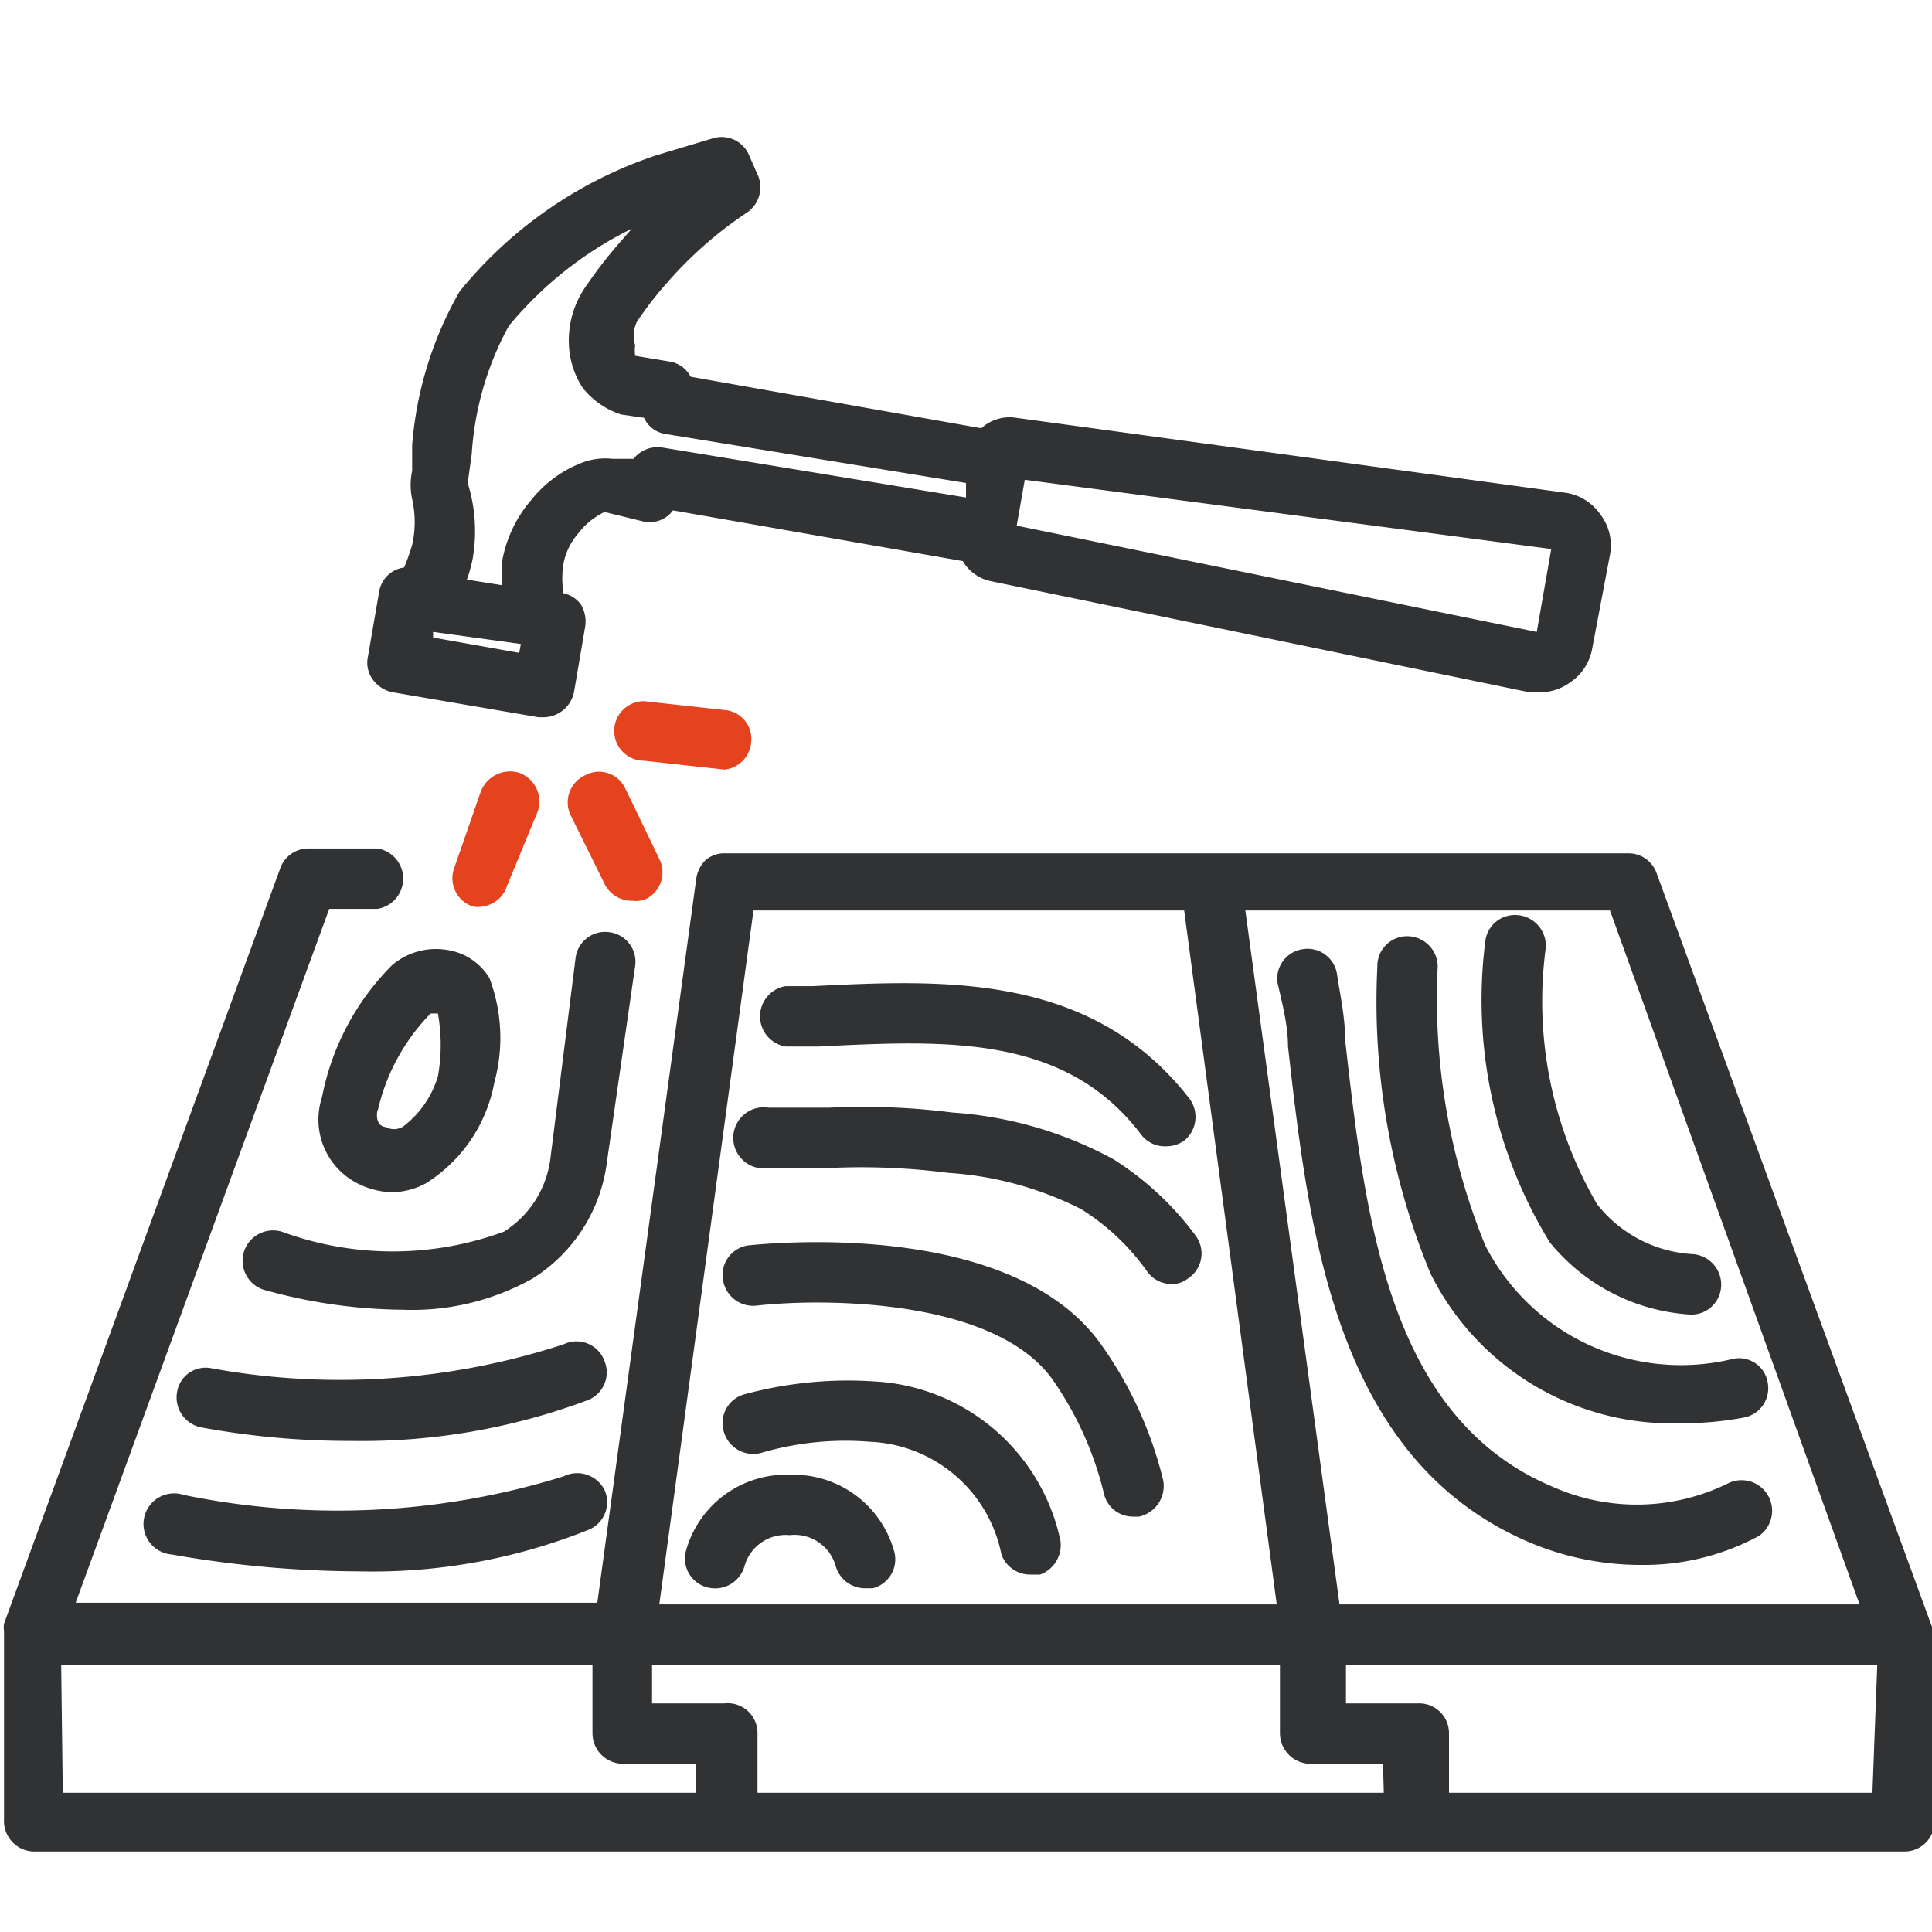<?xml version="1.0" encoding="UTF-8"?> <svg xmlns="http://www.w3.org/2000/svg" id="Layer_1" data-name="Layer 1" viewBox="0 0 24 24"><defs><style>.cls-1{fill:#313234;}.cls-2{fill:#e5421e;}</style></defs><path class="cls-1" d="M24,20.21s0,0,0,0l-3.42-9.36a.37.37,0,0,0-.35-.25H9a.36.36,0,0,0-.23.08h0a.4.4,0,0,0-.12.23l-1.23,9H.94l3.15-8.62h.6a.38.38,0,0,0,0-.75H3.83a.37.37,0,0,0-.35.25L.05,20.17v0a.29.29,0,0,0,0,.09v2.34A.38.38,0,0,0,.41,23H23.66a.37.37,0,0,0,.37-.38V20.3S24,20.24,24,20.21Zm-.9-.28H16.64l-1.17-8.62H20Zm-5.91,2.34H9.41v-.74A.37.37,0,0,0,9,21.16h-.9v-.48h7.8v.85a.38.38,0,0,0,.38.38h.9Zm-1.33-2.34H8.19l1.17-8.62h5.35Zm-15.1.75h6.6v.85a.38.38,0,0,0,.38.38h.9v.36H.78Zm22.5,1.59H18v-.74a.37.37,0,0,0-.38-.37h-.9v-.48h6.6Z"></path><path class="cls-1" d="M7.89,12a.37.37,0,0,0-.32-.42.37.37,0,0,0-.42.32l-.31,2.47a1.26,1.26,0,0,1-.58.93,4,4,0,0,1-2.76,0,.38.38,0,0,0-.47.25.38.38,0,0,0,.24.47A6.56,6.56,0,0,0,5,16.27a3.06,3.06,0,0,0,1.62-.39,2,2,0,0,0,.92-1.45Z"></path><path class="cls-1" d="M4.85,14.81a.9.9,0,0,0,.44-.11,1.88,1.88,0,0,0,.85-1.25,2.1,2.1,0,0,0-.06-1.3.74.74,0,0,0-.53-.35.84.84,0,0,0-.68.19A3.17,3.17,0,0,0,4,13.63a.89.89,0,0,0,.46,1.08A1,1,0,0,0,4.85,14.81Zm-.16-1h0a2.51,2.51,0,0,1,.66-1.22s.08,0,.09,0a2.22,2.22,0,0,1,0,.78A1.22,1.22,0,0,1,5,14a.22.22,0,0,1-.21,0S4.65,14,4.69,13.78Z"></path><path class="cls-1" d="M7.51,16.91A.37.37,0,0,0,7,16.7,8.93,8.93,0,0,1,2.64,17a.36.36,0,0,0-.44.29.38.38,0,0,0,.29.44,10.13,10.13,0,0,0,1.87.17,8,8,0,0,0,2.95-.51A.37.37,0,0,0,7.51,16.91Z"></path><path class="cls-1" d="M7,18.34a9.47,9.47,0,0,1-4.72.23.38.38,0,1,0-.15.74,13.68,13.68,0,0,0,2.33.21A7.21,7.21,0,0,0,7.32,19a.37.37,0,0,0,.19-.49A.38.38,0,0,0,7,18.34Z"></path><path class="cls-1" d="M9.83,13l.35,0c1.58-.08,3.06-.15,4,1.1a.37.37,0,0,0,.3.14.39.39,0,0,0,.23-.07.38.38,0,0,0,.06-.53c-1.22-1.56-3.05-1.47-4.67-1.39l-.34,0a.38.38,0,0,0,0,.75Z"></path><path class="cls-1" d="M13.83,14.4a4.87,4.87,0,0,0-2-.58,8.74,8.74,0,0,0-1.53-.06H9.55a.38.38,0,1,0,0,.75h.74a8.41,8.41,0,0,1,1.49.06,4.25,4.25,0,0,1,1.65.45,2.86,2.86,0,0,1,.81.76.37.37,0,0,0,.31.17.31.31,0,0,0,.21-.07.37.37,0,0,0,.1-.52A3.75,3.75,0,0,0,13.83,14.4Z"></path><path class="cls-1" d="M9.3,15.47a.37.37,0,0,0-.32.42.38.38,0,0,0,.41.33c.77-.09,2.94-.11,3.68.91a4.18,4.18,0,0,1,.64,1.41.37.37,0,0,0,.37.3h.07a.39.39,0,0,0,.3-.45,4.9,4.9,0,0,0-.78-1.7C12.53,15.11,9.43,15.46,9.3,15.47Z"></path><path class="cls-1" d="M10.85,17.16a4.92,4.92,0,0,0-1.6.16.37.37,0,0,0-.26.46.38.38,0,0,0,.46.27,3.71,3.71,0,0,1,1.35-.14,1.74,1.74,0,0,1,1.64,1.4.38.38,0,0,0,.36.25h.12a.39.39,0,0,0,.24-.48A2.5,2.5,0,0,0,10.85,17.16Z"></path><path class="cls-1" d="M9.81,18.32a1.29,1.29,0,0,0-1.29.95.37.37,0,0,0,.27.45.38.38,0,0,0,.46-.27.53.53,0,0,1,.56-.38.53.53,0,0,1,.57.38.38.38,0,0,0,.37.28h.09a.37.37,0,0,0,.27-.45A1.3,1.3,0,0,0,9.81,18.32Z"></path><path class="cls-1" d="M16,13c.26,2.29.58,5.13,3,6.16a3.55,3.55,0,0,0,1.38.28,3,3,0,0,0,1.47-.36.38.38,0,0,0-.37-.66,2.57,2.57,0,0,1-2.19.05c-2.05-.86-2.33-3.35-2.58-5.55,0-.28-.06-.55-.1-.81a.37.37,0,0,0-.42-.32.37.37,0,0,0-.32.42C15.93,12.47,16,12.74,16,13Z"></path><path class="cls-1" d="M20.89,17.68a4.08,4.08,0,0,0,.77-.07.37.37,0,0,0,.3-.43.36.36,0,0,0-.43-.3,2.73,2.73,0,0,1-3.08-1.41A8.11,8.11,0,0,1,17.86,12a.38.38,0,0,0-.38-.37h0a.37.37,0,0,0-.37.38,8.82,8.82,0,0,0,.66,3.81A3.35,3.35,0,0,0,20.89,17.68Z"></path><path class="cls-1" d="M21,16.33h0a.37.37,0,0,0,.38-.34.38.38,0,0,0-.34-.41,1.63,1.63,0,0,1-1.2-.62,5,5,0,0,1-.64-3.17.38.38,0,0,0-.33-.42.37.37,0,0,0-.42.33,5.77,5.77,0,0,0,.8,3.73A2.44,2.44,0,0,0,21,16.33Z"></path><path class="cls-1" d="M4.88,8.6l1.81.31h.07a.39.39,0,0,0,.37-.31l.14-.82a.41.41,0,0,0-.06-.28A.37.37,0,0,0,7,7.37,1.15,1.15,0,0,1,7,7a.8.8,0,0,1,.18-.37.9.9,0,0,1,.33-.27L8,6.48a.36.36,0,0,0,.36-.14h0l3.6.63a.53.53,0,0,0,.35.25L19,8.6l.13,0a.63.63,0,0,0,.37-.12.64.64,0,0,0,.28-.43L20,6.89a.63.63,0,0,0-.12-.5.64.64,0,0,0-.44-.27l-6.82-.93a.52.52,0,0,0-.43.13L8.58,4.68a.36.36,0,0,0-.27-.19l-.42-.07,0,0a.48.48,0,0,1,0-.13A.41.41,0,0,1,7.91,4a4.37,4.37,0,0,1,.37-.48,4.94,4.94,0,0,1,1-.88.38.38,0,0,0,.14-.45l-.11-.25a.37.37,0,0,0-.46-.22l-.7.21A5.31,5.31,0,0,0,5.71,3.62a4.55,4.55,0,0,0-.59,1.91l0,.32a.83.83,0,0,0,0,.35,1.3,1.3,0,0,1,0,.57,2.91,2.91,0,0,1-.1.28.36.36,0,0,0-.31.3l-.14.81a.35.35,0,0,0,.06.28A.4.4,0,0,0,4.88,8.6Zm1.57-.49L5.38,7.92V7.85L6.47,8Zm12.64-.26L12.63,6.53l.1-.57,6.54.86ZM5.86,5.64a3.82,3.82,0,0,1,.46-1.59A4.63,4.63,0,0,1,7.85,2.84L7.71,3a5.56,5.56,0,0,0-.42.54,1.17,1.17,0,0,0-.21.87,1.06,1.06,0,0,0,.16.41,1,1,0,0,0,.48.33h0L8,5.19a.35.35,0,0,0,.26.2L12,6l0,.18L8.23,5.56a.38.38,0,0,0-.36.14h0l-.26,0a.81.81,0,0,0-.41.06,1.49,1.49,0,0,0-.6.45,1.59,1.59,0,0,0-.36.75,1.66,1.66,0,0,0,0,.31l-.44-.07a1.82,1.82,0,0,0,.07-.25A2,2,0,0,0,5.81,6Z"></path><path class="cls-2" d="M6,11.26a.31.31,0,0,1-.13,0,.37.37,0,0,1-.23-.47l.33-.95a.39.39,0,0,1,.48-.24.38.38,0,0,1,.23.48L6.3,11A.37.37,0,0,1,6,11.26Z"></path><path class="cls-2" d="M7.86,11.19A.38.38,0,0,1,7.52,11l-.43-.87a.37.37,0,0,1,.18-.5.36.36,0,0,1,.5.17l.42.87a.37.37,0,0,1-.17.5A.32.32,0,0,1,7.86,11.19Z"></path><path class="cls-2" d="M9,9.56h0L8,9.45A.37.37,0,0,1,8,8.71l1,.11a.36.36,0,0,1,.33.41A.37.37,0,0,1,9,9.56Z"></path></svg> 